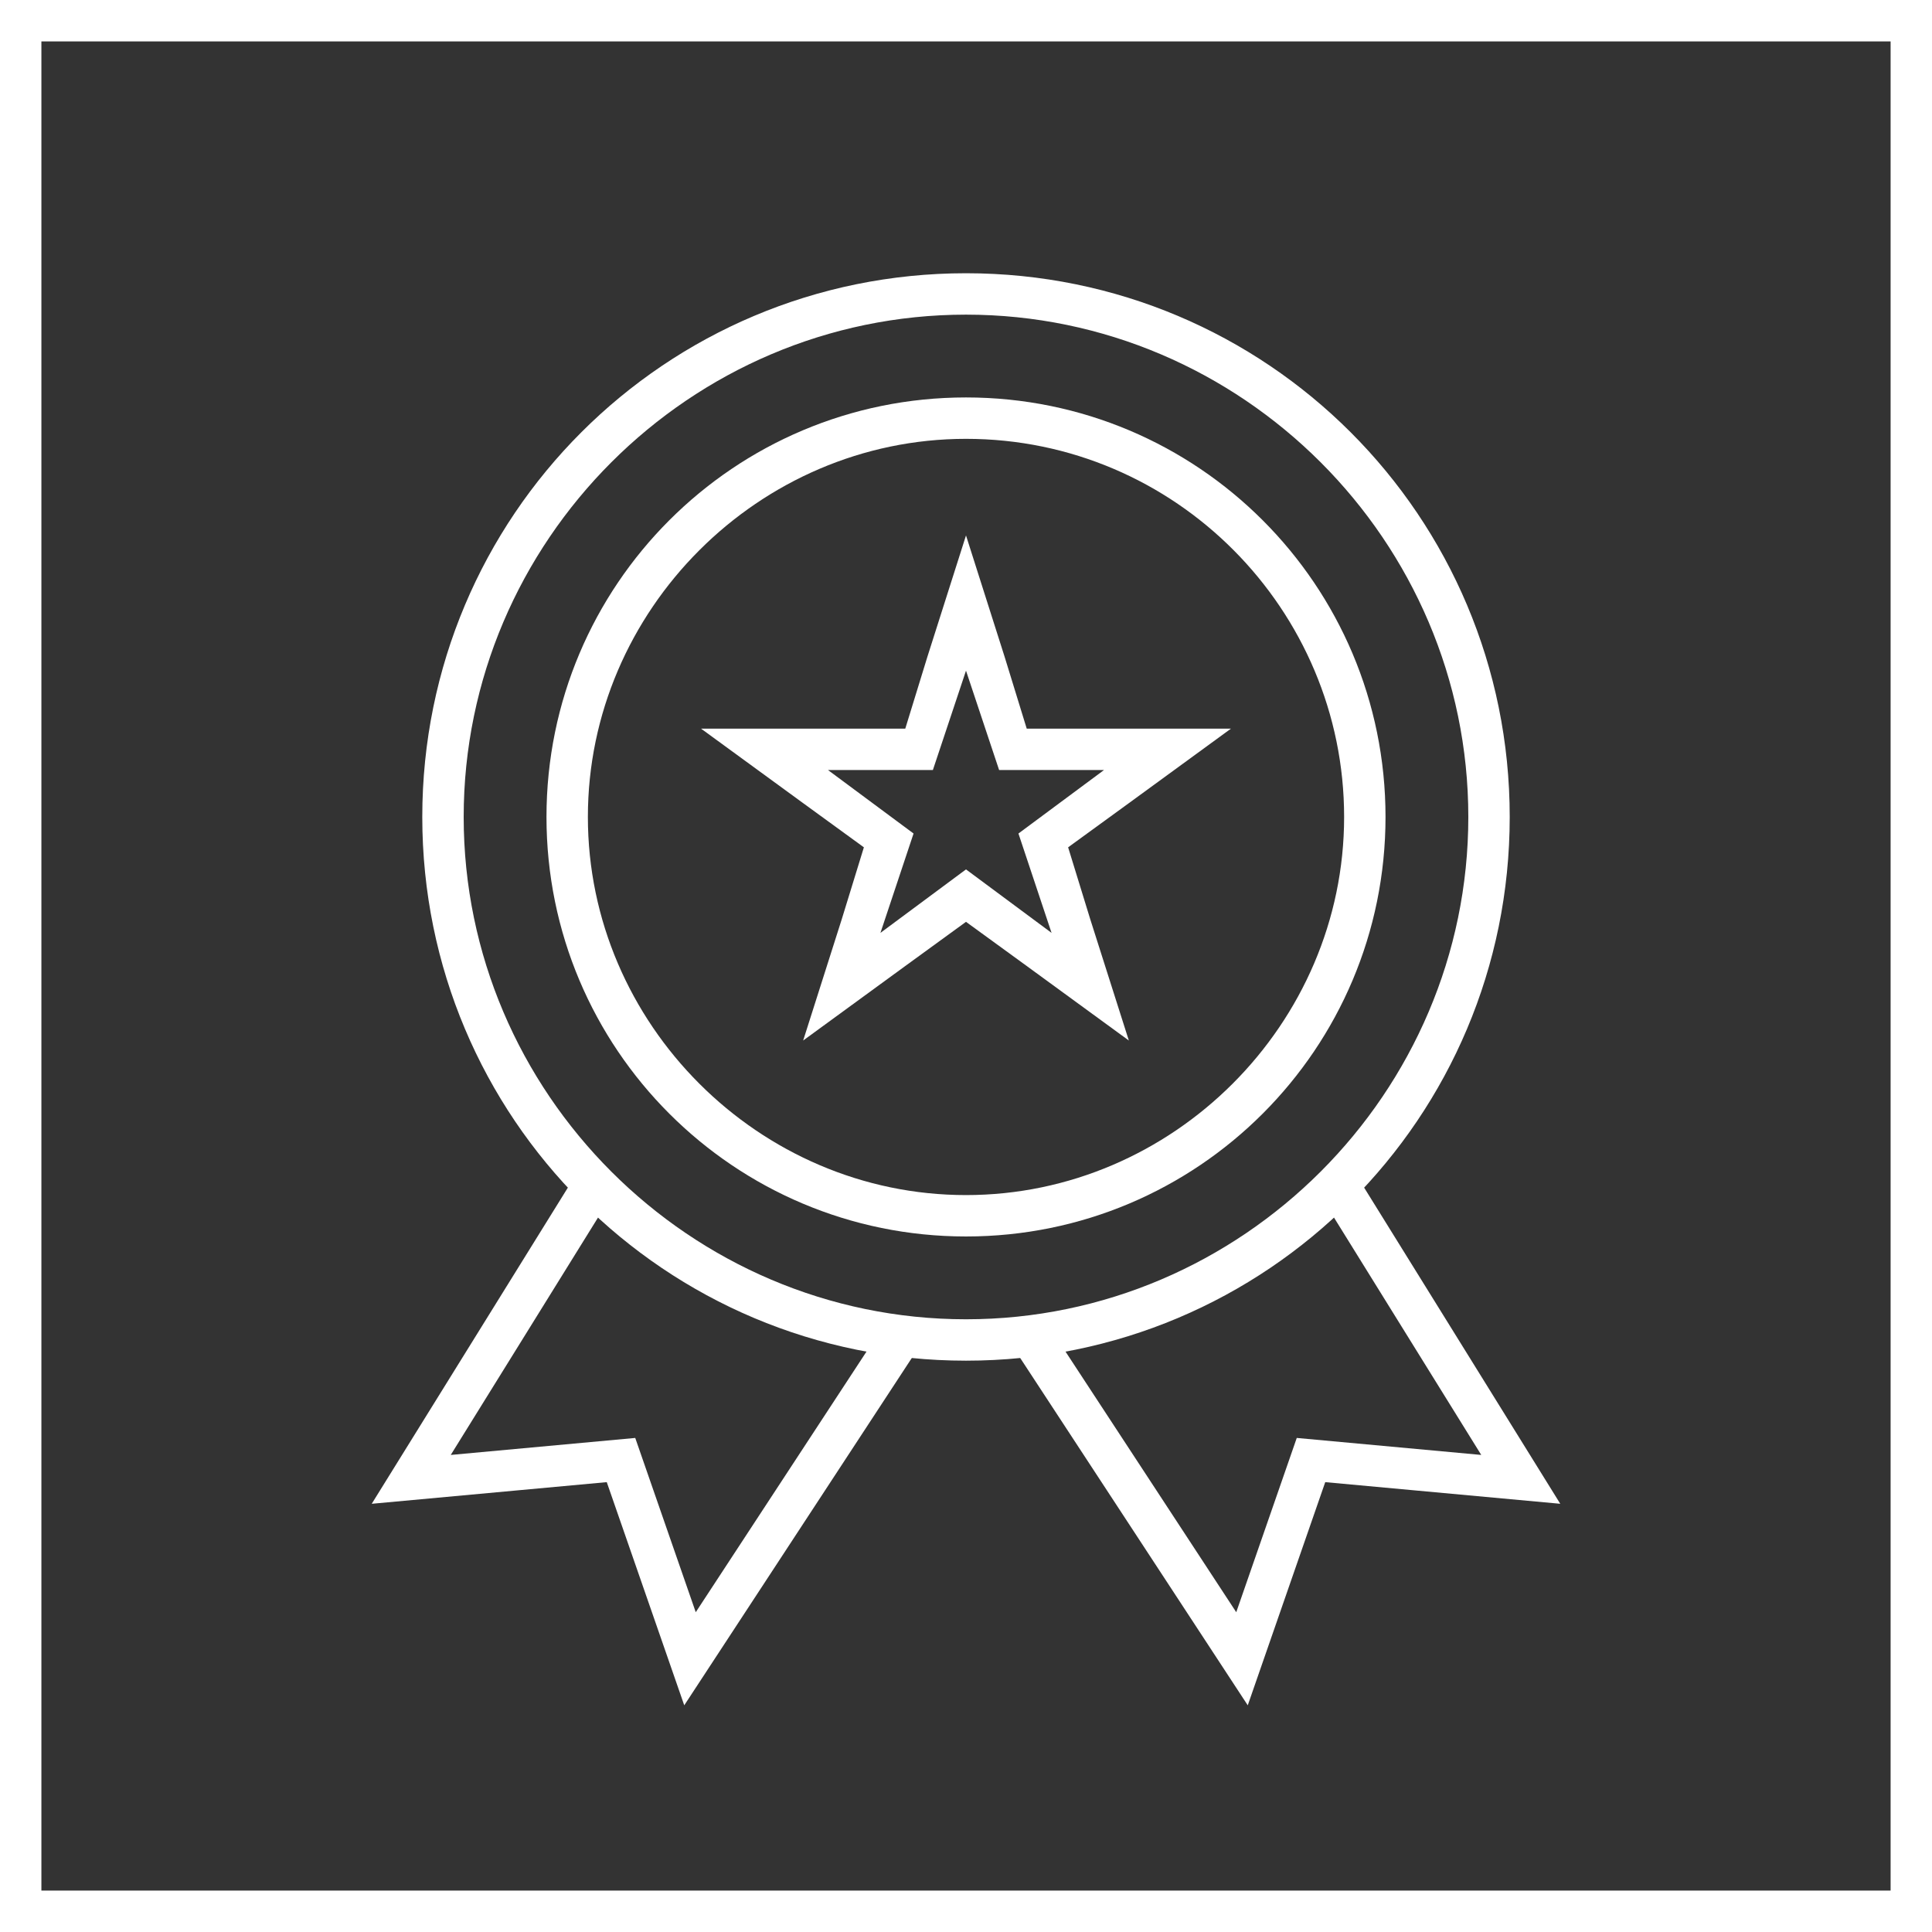 <svg viewBox="0 0 70 70" version="1.1" xmlns:xlink="http://www.w3.org/1999/xlink" xmlns="http://www.w3.org/2000/svg" id="Layer_1">
  
  <rect x="0" y="0" width="70" height="70" fill="#333333" stroke="none"/>
  
  <defs>
    <style>
      .st0 {
        fill: #fff;
      }

      .st1 {
        fill: none;
        stroke: #fff;
        stroke-miterlimit: 10;
        stroke-width: 1.5px;
      }
    </style>
  </defs>
  <path d="M68.5,1.5v67H1.5V1.5h67M70,0H0v70h70V0h0Z" class="st0"></path>
  <g>
    <path d="M35,15.9c7.6,0,13.7,6.2,13.7,13.7s-6.2,13.7-13.7,13.7-13.7-6.2-13.7-13.7,6.2-13.7,13.7-13.7M35,14.4c-8.4,0-15.2,6.8-15.2,15.2s6.8,15.2,15.2,15.2,15.2-6.8,15.2-15.2-6.8-15.2-15.2-15.2h0Z" class="st0"></path>
    <path d="M35,11.4c10,0,18.2,8.2,18.2,18.2s-8.2,18.2-18.2,18.2-18.2-8.2-18.2-18.2,8.2-18.2,18.2-18.2M35,9.9c-10.9,0-19.7,8.8-19.7,19.7s8.8,19.7,19.7,19.7,19.7-8.8,19.7-19.7-8.8-19.7-19.7-19.7h0Z" class="st0"></path>
    <g>
      <polyline points="48.4 42.8 55.1 53.6 47.5 52.9 45 60.1 37.4 48.5" class="st1"></polyline>
      <polyline points="21.6 42.8 14.9 53.6 22.5 52.9 25 60.1 32.6 48.5" class="st1"></polyline>
    </g>
  </g>
  <path d="M35,24.3l1.2,3.6h3.8l-3.1,2.3,1.2,3.6-3.1-2.3-3.1,2.3,1.2-3.6-3.1-2.3h3.8l1.2-3.6M35,19.4l-1.4,4.4-.8,2.6h-7.4l3.7,2.7,2.2,1.6-.8,2.6-1.4,4.4,3.7-2.7,2.2-1.6,2.2,1.6,3.7,2.7-1.4-4.4-.8-2.6,2.2-1.6,3.7-2.7h-7.4l-.8-2.6-1.4-4.4h0Z" class="st0"></path>
</svg>